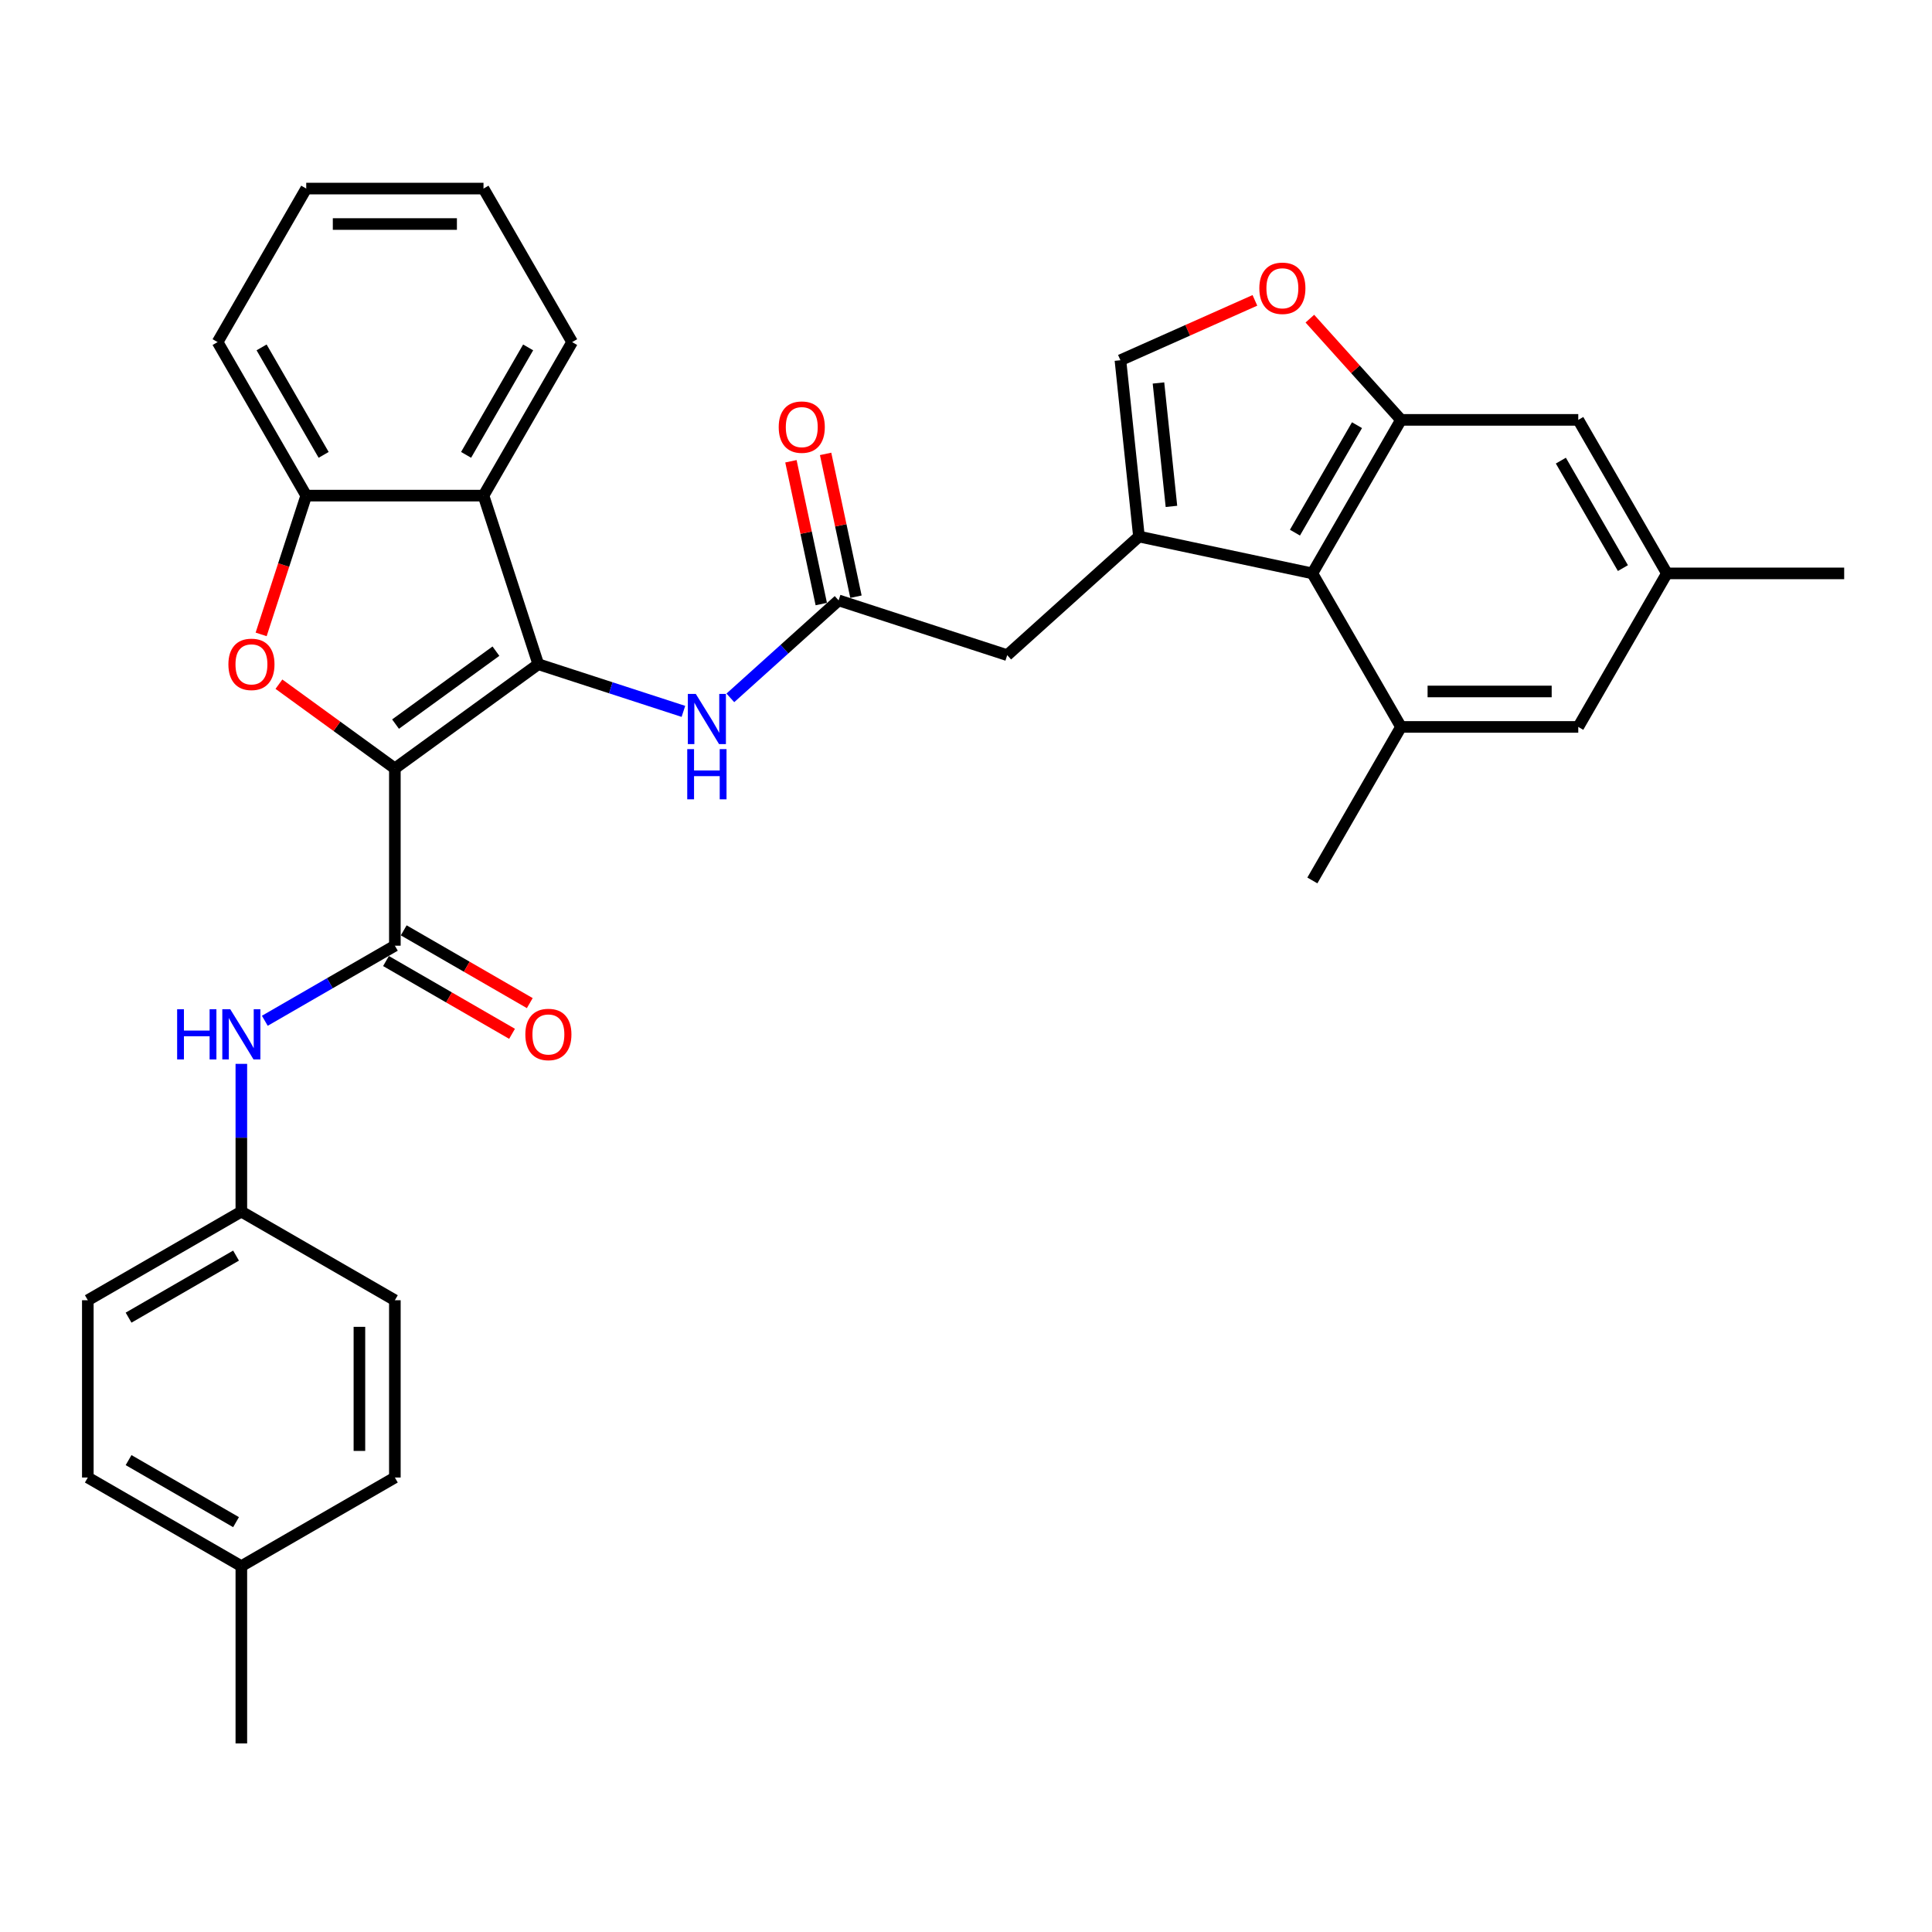 <?xml version='1.0' encoding='iso-8859-1'?>
<svg version='1.1' baseProfile='full'
              xmlns='http://www.w3.org/2000/svg'
                      xmlns:rdkit='http://www.rdkit.org/xml'
                      xmlns:xlink='http://www.w3.org/1999/xlink'
                  xml:space='preserve'
width='1000px' height='1000px' viewBox='0 0 1000 1000'>
<!-- END OF HEADER -->
<rect style='opacity:1.0;fill:#FFFFFF;stroke:none' width='1000' height='1000' x='0' y='0'> </rect>
<path class='bond-0' d='M 204.382,397.732 L 278.615,343.799' style='fill:none;fill-rule:evenodd;stroke:#000000;stroke-width:6px;stroke-linecap:butt;stroke-linejoin:miter;stroke-opacity:1' />
<path class='bond-0' d='M 204.73,374.796 L 256.693,337.042' style='fill:none;fill-rule:evenodd;stroke:#000000;stroke-width:6px;stroke-linecap:butt;stroke-linejoin:miter;stroke-opacity:1' />
<path class='bond-1' d='M 204.382,397.732 L 174.377,375.932' style='fill:none;fill-rule:evenodd;stroke:#000000;stroke-width:6px;stroke-linecap:butt;stroke-linejoin:miter;stroke-opacity:1' />
<path class='bond-1' d='M 174.377,375.932 L 144.371,354.132' style='fill:none;fill-rule:evenodd;stroke:#FF0000;stroke-width:6px;stroke-linecap:butt;stroke-linejoin:miter;stroke-opacity:1' />
<path class='bond-2' d='M 204.382,397.732 L 204.382,489.489' style='fill:none;fill-rule:evenodd;stroke:#000000;stroke-width:6px;stroke-linecap:butt;stroke-linejoin:miter;stroke-opacity:1' />
<path class='bond-4' d='M 278.615,343.799 L 250.26,256.533' style='fill:none;fill-rule:evenodd;stroke:#000000;stroke-width:6px;stroke-linecap:butt;stroke-linejoin:miter;stroke-opacity:1' />
<path class='bond-8' d='M 278.615,343.799 L 316.173,356.002' style='fill:none;fill-rule:evenodd;stroke:#000000;stroke-width:6px;stroke-linecap:butt;stroke-linejoin:miter;stroke-opacity:1' />
<path class='bond-8' d='M 316.173,356.002 L 353.732,368.206' style='fill:none;fill-rule:evenodd;stroke:#0000FF;stroke-width:6px;stroke-linecap:butt;stroke-linejoin:miter;stroke-opacity:1' />
<path class='bond-7' d='M 135.164,328.365 L 146.834,292.449' style='fill:none;fill-rule:evenodd;stroke:#FF0000;stroke-width:6px;stroke-linecap:butt;stroke-linejoin:miter;stroke-opacity:1' />
<path class='bond-7' d='M 146.834,292.449 L 158.504,256.533' style='fill:none;fill-rule:evenodd;stroke:#000000;stroke-width:6px;stroke-linecap:butt;stroke-linejoin:miter;stroke-opacity:1' />
<path class='bond-13' d='M 204.382,489.489 L 170.724,508.921' style='fill:none;fill-rule:evenodd;stroke:#000000;stroke-width:6px;stroke-linecap:butt;stroke-linejoin:miter;stroke-opacity:1' />
<path class='bond-13' d='M 170.724,508.921 L 137.067,528.353' style='fill:none;fill-rule:evenodd;stroke:#0000FF;stroke-width:6px;stroke-linecap:butt;stroke-linejoin:miter;stroke-opacity:1' />
<path class='bond-17' d='M 199.794,497.435 L 232.415,516.269' style='fill:none;fill-rule:evenodd;stroke:#000000;stroke-width:6px;stroke-linecap:butt;stroke-linejoin:miter;stroke-opacity:1' />
<path class='bond-17' d='M 232.415,516.269 L 265.035,535.102' style='fill:none;fill-rule:evenodd;stroke:#FF0000;stroke-width:6px;stroke-linecap:butt;stroke-linejoin:miter;stroke-opacity:1' />
<path class='bond-17' d='M 208.97,481.543 L 241.59,500.376' style='fill:none;fill-rule:evenodd;stroke:#000000;stroke-width:6px;stroke-linecap:butt;stroke-linejoin:miter;stroke-opacity:1' />
<path class='bond-17' d='M 241.59,500.376 L 274.211,519.21' style='fill:none;fill-rule:evenodd;stroke:#FF0000;stroke-width:6px;stroke-linecap:butt;stroke-linejoin:miter;stroke-opacity:1' />
<path class='bond-3' d='M 589.524,277.713 L 521.335,339.11' style='fill:none;fill-rule:evenodd;stroke:#000000;stroke-width:6px;stroke-linecap:butt;stroke-linejoin:miter;stroke-opacity:1' />
<path class='bond-6' d='M 589.524,277.713 L 679.275,296.79' style='fill:none;fill-rule:evenodd;stroke:#000000;stroke-width:6px;stroke-linecap:butt;stroke-linejoin:miter;stroke-opacity:1' />
<path class='bond-10' d='M 589.524,277.713 L 579.932,186.459' style='fill:none;fill-rule:evenodd;stroke:#000000;stroke-width:6px;stroke-linecap:butt;stroke-linejoin:miter;stroke-opacity:1' />
<path class='bond-10' d='M 606.336,262.107 L 599.622,198.229' style='fill:none;fill-rule:evenodd;stroke:#000000;stroke-width:6px;stroke-linecap:butt;stroke-linejoin:miter;stroke-opacity:1' />
<path class='bond-22' d='M 250.26,256.533 L 296.139,177.069' style='fill:none;fill-rule:evenodd;stroke:#000000;stroke-width:6px;stroke-linecap:butt;stroke-linejoin:miter;stroke-opacity:1' />
<path class='bond-22' d='M 241.249,235.438 L 273.364,179.813' style='fill:none;fill-rule:evenodd;stroke:#000000;stroke-width:6px;stroke-linecap:butt;stroke-linejoin:miter;stroke-opacity:1' />
<path class='bond-33' d='M 250.26,256.533 L 158.504,256.533' style='fill:none;fill-rule:evenodd;stroke:#000000;stroke-width:6px;stroke-linecap:butt;stroke-linejoin:miter;stroke-opacity:1' />
<path class='bond-5' d='M 725.154,217.327 L 679.275,296.79' style='fill:none;fill-rule:evenodd;stroke:#000000;stroke-width:6px;stroke-linecap:butt;stroke-linejoin:miter;stroke-opacity:1' />
<path class='bond-5' d='M 702.379,220.071 L 670.264,275.695' style='fill:none;fill-rule:evenodd;stroke:#000000;stroke-width:6px;stroke-linecap:butt;stroke-linejoin:miter;stroke-opacity:1' />
<path class='bond-15' d='M 725.154,217.327 L 816.91,217.327' style='fill:none;fill-rule:evenodd;stroke:#000000;stroke-width:6px;stroke-linecap:butt;stroke-linejoin:miter;stroke-opacity:1' />
<path class='bond-36' d='M 725.154,217.327 L 701.566,191.13' style='fill:none;fill-rule:evenodd;stroke:#000000;stroke-width:6px;stroke-linecap:butt;stroke-linejoin:miter;stroke-opacity:1' />
<path class='bond-36' d='M 701.566,191.13 L 677.979,164.934' style='fill:none;fill-rule:evenodd;stroke:#FF0000;stroke-width:6px;stroke-linecap:butt;stroke-linejoin:miter;stroke-opacity:1' />
<path class='bond-11' d='M 679.275,296.79 L 725.154,376.254' style='fill:none;fill-rule:evenodd;stroke:#000000;stroke-width:6px;stroke-linecap:butt;stroke-linejoin:miter;stroke-opacity:1' />
<path class='bond-28' d='M 158.504,256.533 L 112.625,177.069' style='fill:none;fill-rule:evenodd;stroke:#000000;stroke-width:6px;stroke-linecap:butt;stroke-linejoin:miter;stroke-opacity:1' />
<path class='bond-28' d='M 167.515,235.438 L 135.4,179.813' style='fill:none;fill-rule:evenodd;stroke:#000000;stroke-width:6px;stroke-linecap:butt;stroke-linejoin:miter;stroke-opacity:1' />
<path class='bond-12' d='M 378.029,361.215 L 406.049,335.985' style='fill:none;fill-rule:evenodd;stroke:#0000FF;stroke-width:6px;stroke-linecap:butt;stroke-linejoin:miter;stroke-opacity:1' />
<path class='bond-12' d='M 406.049,335.985 L 434.069,310.756' style='fill:none;fill-rule:evenodd;stroke:#000000;stroke-width:6px;stroke-linecap:butt;stroke-linejoin:miter;stroke-opacity:1' />
<path class='bond-9' d='M 649.534,155.47 L 614.733,170.965' style='fill:none;fill-rule:evenodd;stroke:#FF0000;stroke-width:6px;stroke-linecap:butt;stroke-linejoin:miter;stroke-opacity:1' />
<path class='bond-9' d='M 614.733,170.965 L 579.932,186.459' style='fill:none;fill-rule:evenodd;stroke:#000000;stroke-width:6px;stroke-linecap:butt;stroke-linejoin:miter;stroke-opacity:1' />
<path class='bond-16' d='M 725.154,376.254 L 816.91,376.254' style='fill:none;fill-rule:evenodd;stroke:#000000;stroke-width:6px;stroke-linecap:butt;stroke-linejoin:miter;stroke-opacity:1' />
<path class='bond-16' d='M 738.917,357.903 L 803.147,357.903' style='fill:none;fill-rule:evenodd;stroke:#000000;stroke-width:6px;stroke-linecap:butt;stroke-linejoin:miter;stroke-opacity:1' />
<path class='bond-27' d='M 725.154,376.254 L 679.275,455.718' style='fill:none;fill-rule:evenodd;stroke:#000000;stroke-width:6px;stroke-linecap:butt;stroke-linejoin:miter;stroke-opacity:1' />
<path class='bond-14' d='M 434.069,310.756 L 521.335,339.11' style='fill:none;fill-rule:evenodd;stroke:#000000;stroke-width:6px;stroke-linecap:butt;stroke-linejoin:miter;stroke-opacity:1' />
<path class='bond-18' d='M 443.044,308.848 L 435.189,271.891' style='fill:none;fill-rule:evenodd;stroke:#000000;stroke-width:6px;stroke-linecap:butt;stroke-linejoin:miter;stroke-opacity:1' />
<path class='bond-18' d='M 435.189,271.891 L 427.333,234.934' style='fill:none;fill-rule:evenodd;stroke:#FF0000;stroke-width:6px;stroke-linecap:butt;stroke-linejoin:miter;stroke-opacity:1' />
<path class='bond-18' d='M 425.094,312.664 L 417.238,275.707' style='fill:none;fill-rule:evenodd;stroke:#000000;stroke-width:6px;stroke-linecap:butt;stroke-linejoin:miter;stroke-opacity:1' />
<path class='bond-18' d='M 417.238,275.707 L 409.383,238.749' style='fill:none;fill-rule:evenodd;stroke:#FF0000;stroke-width:6px;stroke-linecap:butt;stroke-linejoin:miter;stroke-opacity:1' />
<path class='bond-20' d='M 124.918,550.654 L 124.918,588.889' style='fill:none;fill-rule:evenodd;stroke:#0000FF;stroke-width:6px;stroke-linecap:butt;stroke-linejoin:miter;stroke-opacity:1' />
<path class='bond-20' d='M 124.918,588.889 L 124.918,627.124' style='fill:none;fill-rule:evenodd;stroke:#000000;stroke-width:6px;stroke-linecap:butt;stroke-linejoin:miter;stroke-opacity:1' />
<path class='bond-37' d='M 816.91,217.327 L 862.789,296.79' style='fill:none;fill-rule:evenodd;stroke:#000000;stroke-width:6px;stroke-linecap:butt;stroke-linejoin:miter;stroke-opacity:1' />
<path class='bond-37' d='M 807.899,238.422 L 840.014,294.047' style='fill:none;fill-rule:evenodd;stroke:#000000;stroke-width:6px;stroke-linecap:butt;stroke-linejoin:miter;stroke-opacity:1' />
<path class='bond-19' d='M 816.91,376.254 L 862.789,296.79' style='fill:none;fill-rule:evenodd;stroke:#000000;stroke-width:6px;stroke-linecap:butt;stroke-linejoin:miter;stroke-opacity:1' />
<path class='bond-29' d='M 862.789,296.79 L 954.545,296.79' style='fill:none;fill-rule:evenodd;stroke:#000000;stroke-width:6px;stroke-linecap:butt;stroke-linejoin:miter;stroke-opacity:1' />
<path class='bond-23' d='M 124.918,627.124 L 204.382,673.002' style='fill:none;fill-rule:evenodd;stroke:#000000;stroke-width:6px;stroke-linecap:butt;stroke-linejoin:miter;stroke-opacity:1' />
<path class='bond-24' d='M 124.918,627.124 L 45.455,673.002' style='fill:none;fill-rule:evenodd;stroke:#000000;stroke-width:6px;stroke-linecap:butt;stroke-linejoin:miter;stroke-opacity:1' />
<path class='bond-24' d='M 122.174,649.899 L 66.55,682.013' style='fill:none;fill-rule:evenodd;stroke:#000000;stroke-width:6px;stroke-linecap:butt;stroke-linejoin:miter;stroke-opacity:1' />
<path class='bond-21' d='M 124.918,810.638 L 45.455,764.759' style='fill:none;fill-rule:evenodd;stroke:#000000;stroke-width:6px;stroke-linecap:butt;stroke-linejoin:miter;stroke-opacity:1' />
<path class='bond-21' d='M 122.174,787.863 L 66.55,755.748' style='fill:none;fill-rule:evenodd;stroke:#000000;stroke-width:6px;stroke-linecap:butt;stroke-linejoin:miter;stroke-opacity:1' />
<path class='bond-30' d='M 124.918,810.638 L 124.918,902.394' style='fill:none;fill-rule:evenodd;stroke:#000000;stroke-width:6px;stroke-linecap:butt;stroke-linejoin:miter;stroke-opacity:1' />
<path class='bond-35' d='M 124.918,810.638 L 204.382,764.759' style='fill:none;fill-rule:evenodd;stroke:#000000;stroke-width:6px;stroke-linecap:butt;stroke-linejoin:miter;stroke-opacity:1' />
<path class='bond-31' d='M 296.139,177.069 L 250.26,97.606' style='fill:none;fill-rule:evenodd;stroke:#000000;stroke-width:6px;stroke-linecap:butt;stroke-linejoin:miter;stroke-opacity:1' />
<path class='bond-26' d='M 204.382,673.002 L 204.382,764.759' style='fill:none;fill-rule:evenodd;stroke:#000000;stroke-width:6px;stroke-linecap:butt;stroke-linejoin:miter;stroke-opacity:1' />
<path class='bond-26' d='M 186.031,686.766 L 186.031,750.996' style='fill:none;fill-rule:evenodd;stroke:#000000;stroke-width:6px;stroke-linecap:butt;stroke-linejoin:miter;stroke-opacity:1' />
<path class='bond-25' d='M 45.455,673.002 L 45.455,764.759' style='fill:none;fill-rule:evenodd;stroke:#000000;stroke-width:6px;stroke-linecap:butt;stroke-linejoin:miter;stroke-opacity:1' />
<path class='bond-32' d='M 112.625,177.069 L 158.504,97.606' style='fill:none;fill-rule:evenodd;stroke:#000000;stroke-width:6px;stroke-linecap:butt;stroke-linejoin:miter;stroke-opacity:1' />
<path class='bond-34' d='M 250.26,97.606 L 158.504,97.606' style='fill:none;fill-rule:evenodd;stroke:#000000;stroke-width:6px;stroke-linecap:butt;stroke-linejoin:miter;stroke-opacity:1' />
<path class='bond-34' d='M 236.497,115.957 L 172.267,115.957' style='fill:none;fill-rule:evenodd;stroke:#000000;stroke-width:6px;stroke-linecap:butt;stroke-linejoin:miter;stroke-opacity:1' />
<path  class='atom-2' d='M 118.221 343.872
Q 118.221 337.633, 121.304 334.146
Q 124.387 330.659, 130.149 330.659
Q 135.911 330.659, 138.994 334.146
Q 142.078 337.633, 142.078 343.872
Q 142.078 350.185, 138.958 353.782
Q 135.838 357.342, 130.149 357.342
Q 124.424 357.342, 121.304 353.782
Q 118.221 350.222, 118.221 343.872
M 130.149 354.406
Q 134.113 354.406, 136.242 351.763
Q 138.407 349.084, 138.407 343.872
Q 138.407 338.771, 136.242 336.201
Q 134.113 333.596, 130.149 333.596
Q 126.185 333.596, 124.02 336.165
Q 121.891 338.734, 121.891 343.872
Q 121.891 349.121, 124.02 351.763
Q 126.185 354.406, 130.149 354.406
' fill='#FF0000'/>
<path  class='atom-9' d='M 360.137 359.161
L 368.652 372.924
Q 369.496 374.282, 370.854 376.741
Q 372.212 379.2, 372.285 379.347
L 372.285 359.161
L 375.735 359.161
L 375.735 385.146
L 372.175 385.146
L 363.036 370.098
Q 361.972 368.336, 360.834 366.318
Q 359.733 364.299, 359.403 363.675
L 359.403 385.146
L 356.026 385.146
L 356.026 359.161
L 360.137 359.161
' fill='#0000FF'/>
<path  class='atom-9' d='M 355.714 387.745
L 359.237 387.745
L 359.237 398.792
L 372.524 398.792
L 372.524 387.745
L 376.047 387.745
L 376.047 413.73
L 372.524 413.73
L 372.524 401.728
L 359.237 401.728
L 359.237 413.73
L 355.714 413.73
L 355.714 387.745
' fill='#0000FF'/>
<path  class='atom-10' d='M 651.828 149.212
Q 651.828 142.972, 654.911 139.485
Q 657.994 135.999, 663.756 135.999
Q 669.519 135.999, 672.602 139.485
Q 675.685 142.972, 675.685 149.212
Q 675.685 155.525, 672.565 159.121
Q 669.445 162.682, 663.756 162.682
Q 658.031 162.682, 654.911 159.121
Q 651.828 155.561, 651.828 149.212
M 663.756 159.745
Q 667.72 159.745, 669.849 157.103
Q 672.014 154.423, 672.014 149.212
Q 672.014 144.11, 669.849 141.541
Q 667.72 138.935, 663.756 138.935
Q 659.792 138.935, 657.627 141.504
Q 655.498 144.073, 655.498 149.212
Q 655.498 154.46, 657.627 157.103
Q 659.792 159.745, 663.756 159.745
' fill='#FF0000'/>
<path  class='atom-14' d='M 91.684 522.375
L 95.207 522.375
L 95.207 533.422
L 108.494 533.422
L 108.494 522.375
L 112.017 522.375
L 112.017 548.36
L 108.494 548.36
L 108.494 536.358
L 95.207 536.358
L 95.207 548.36
L 91.684 548.36
L 91.684 522.375
' fill='#0000FF'/>
<path  class='atom-14' d='M 119.174 522.375
L 127.689 536.138
Q 128.533 537.496, 129.891 539.955
Q 131.249 542.414, 131.323 542.561
L 131.323 522.375
L 134.773 522.375
L 134.773 548.36
L 131.213 548.36
L 122.074 533.312
Q 121.009 531.55, 119.872 529.532
Q 118.771 527.513, 118.44 526.889
L 118.44 548.36
L 115.064 548.36
L 115.064 522.375
L 119.174 522.375
' fill='#0000FF'/>
<path  class='atom-18' d='M 271.917 535.441
Q 271.917 529.201, 275 525.714
Q 278.083 522.228, 283.846 522.228
Q 289.608 522.228, 292.691 525.714
Q 295.774 529.201, 295.774 535.441
Q 295.774 541.754, 292.654 545.35
Q 289.535 548.911, 283.846 548.911
Q 278.12 548.911, 275 545.35
Q 271.917 541.79, 271.917 535.441
M 283.846 545.974
Q 287.809 545.974, 289.938 543.332
Q 292.104 540.652, 292.104 535.441
Q 292.104 530.339, 289.938 527.77
Q 287.809 525.164, 283.846 525.164
Q 279.882 525.164, 277.716 527.733
Q 275.587 530.302, 275.587 535.441
Q 275.587 540.689, 277.716 543.332
Q 279.882 545.974, 283.846 545.974
' fill='#FF0000'/>
<path  class='atom-19' d='M 403.063 221.078
Q 403.063 214.838, 406.146 211.352
Q 409.229 207.865, 414.992 207.865
Q 420.754 207.865, 423.837 211.352
Q 426.92 214.838, 426.92 221.078
Q 426.92 227.391, 423.8 230.988
Q 420.681 234.548, 414.992 234.548
Q 409.266 234.548, 406.146 230.988
Q 403.063 227.427, 403.063 221.078
M 414.992 231.611
Q 418.956 231.611, 421.084 228.969
Q 423.25 226.29, 423.25 221.078
Q 423.25 215.976, 421.084 213.407
Q 418.956 210.801, 414.992 210.801
Q 411.028 210.801, 408.862 213.37
Q 406.734 215.939, 406.734 221.078
Q 406.734 226.326, 408.862 228.969
Q 411.028 231.611, 414.992 231.611
' fill='#FF0000'/>
</svg>
